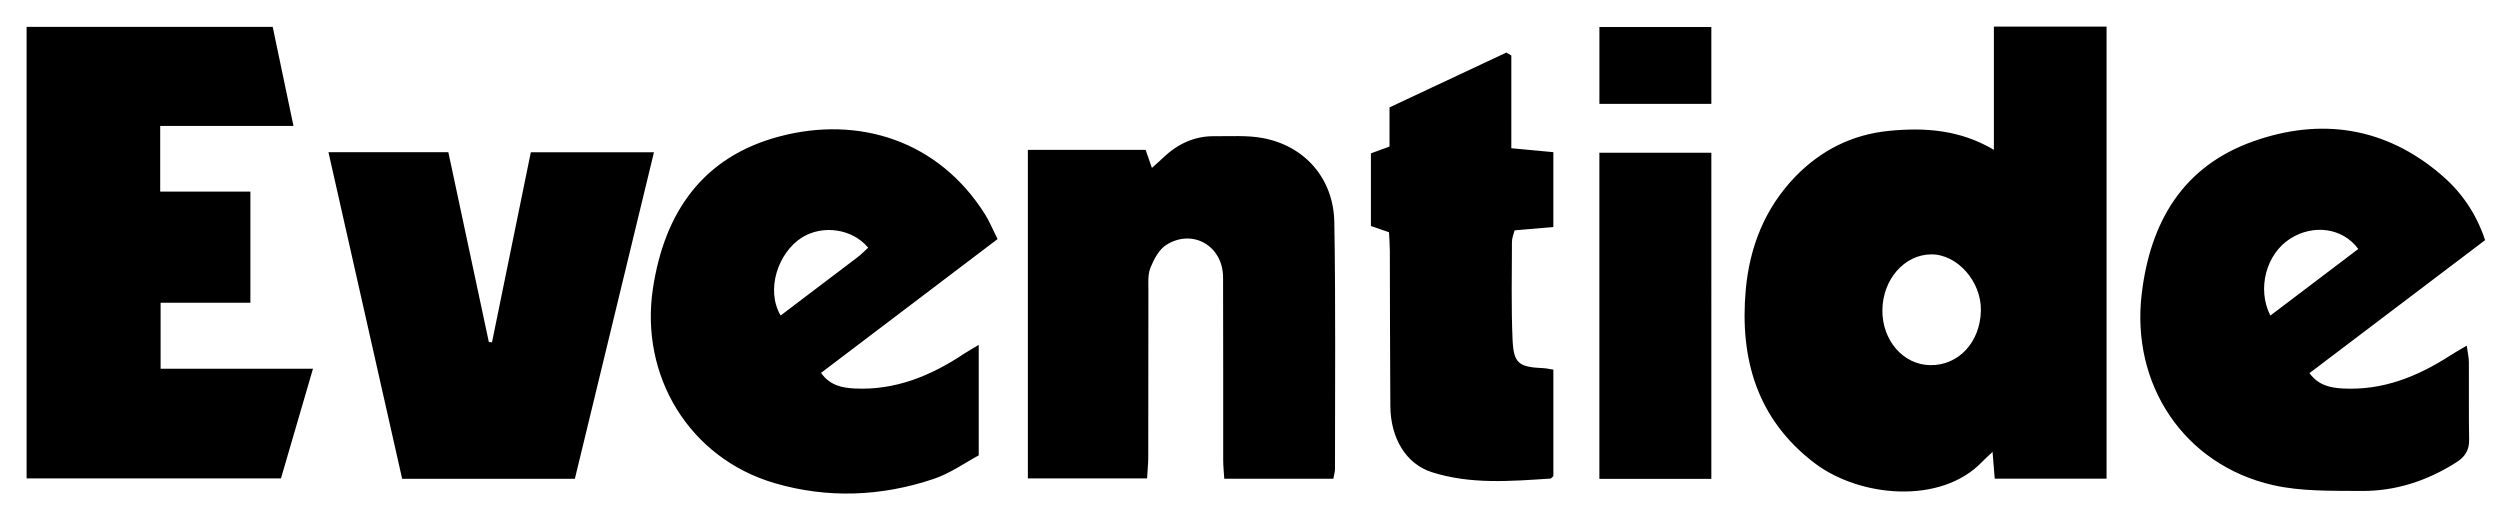 <?xml version="1.0" encoding="UTF-8"?>
<svg xmlns="http://www.w3.org/2000/svg" id="Ebene_1" viewBox="0 0 846 171">
  <path d="M674.73,50.68V9h38.13V161.99h-37.84c-.24-2.96-.46-5.65-.74-9.07-1.47,1.4-2.58,2.37-3.61,3.44-13.86,14.41-41.26,12.02-56.63,.34-19.5-14.82-25.37-35.36-23.27-58.68,1.3-14.44,6.46-27.57,16.74-38.22,8.66-8.96,19.27-14.28,31.65-15.51,12.09-1.2,24-.43,35.55,6.39Zm-37.73,54.18c-.13,10.32,7.05,18.6,16.24,18.71,9.55,.12,16.86-7.76,17.09-18.44,.22-9.86-8.01-19.15-16.87-19.05-9.01,.1-16.33,8.46-16.46,18.78ZM54.35,124.79v-22.34h30.38v-37.61h-30.52v-22.23h45.1c-2.52-12.01-4.78-22.79-7.03-33.52H9V161.88H95.08c3.61-12.36,7.04-24.11,10.83-37.09H54.35Zm283.23-43.89c-20.24,15.34-39.88,30.23-59.74,45.28,3.02,4.28,7.16,5.08,11.43,5.29,13.75,.66,25.75-4.31,36.95-11.75,1.34-.89,2.75-1.66,4.98-3.01v37.39c-4.51,2.41-9.56,6.04-15.18,7.94-17.75,6-36.07,6.7-53.96,1.43-28.79-8.48-45.64-36.24-41.09-65.99,3.94-25.69,16.87-44.43,42.78-51.3,26.9-7.14,53.97,1.4,69.66,26.47,1.46,2.33,2.5,4.92,4.16,8.25Zm-43.79,2.92c-5.3-6.43-15.41-7.86-22.45-3.42-7.94,5.01-12.34,17.56-7.18,26.37,8.7-6.59,17.37-13.13,26.01-19.71,1.29-.98,2.42-2.16,3.62-3.24Zm540.96,33.15c.33,2.48,.71,4.02,.72,5.57,.06,8.74-.08,17.49,.08,26.23,.07,3.57-1.37,5.8-4.3,7.67-9.85,6.27-20.59,9.8-32.21,9.7-9.99-.09-20.28,.21-29.9-1.99-30.07-6.88-48.08-33.99-44.38-64.77,2.92-24.34,13.94-43.11,37.76-51.56,22.85-8.1,44.6-4.83,63.42,11.18,6.64,5.64,11.85,12.75,15.02,22.26-19.68,14.91-39.44,29.87-59.43,45,3.05,4.2,7.18,5,11.44,5.21,13.39,.68,25.15-4.04,36.16-11.16,1.58-1.02,3.23-1.93,5.62-3.34Zm-36.7-32.72c-5.32-7.2-15.22-8.45-23.02-3.5-8.15,5.17-11.35,16.98-6.74,26.04,9.87-7.48,19.68-14.91,29.76-22.54Zm-346.29,74.55c-.02-27.89,.26-55.78-.23-83.66-.26-14.79-10.05-25.83-24.31-28.44-5.29-.97-10.84-.55-16.28-.61-6.78-.07-12.46,2.64-17.31,7.26-1.28,1.22-2.61,2.38-3.82,3.48-.8-2.3-1.52-4.37-2.13-6.12h-39.85v111.19h40.34c.16-2.81,.39-4.93,.4-7.04,.03-18.81,0-37.63,.05-56.44,0-2.63-.25-5.5,.69-7.82,1.16-2.86,2.88-6.14,5.33-7.7,8.95-5.68,19.21,.31,19.25,10.97,.07,20.63,.02,41.26,.04,61.88,0,1.93,.22,3.85,.36,6.25h36.91c.29-1.58,.56-2.38,.56-3.18ZM221.29,51.52h-41.66c-4.45,21.76-8.79,43.04-13.14,64.32-.36-.04-.72-.09-1.07-.13-4.55-21.33-9.1-42.65-13.7-64.2h-40.57c8.41,37.25,16.62,73.67,24.94,110.52h58.44c8.94-36.92,17.77-73.35,26.77-110.51ZM509.75,17.79c-13.12,6.16-26.25,12.31-39.54,18.55v13.25c-2.52,.92-4.48,1.64-6.29,2.31v24.59c2.17,.74,4.01,1.38,6.12,2.1,.1,2.12,.27,4.24,.28,6.37,.07,17.49,.03,34.99,.17,52.48,.09,10.88,5.31,19.54,14.01,22.33,13.13,4.21,26.68,3.06,40.15,2.18,.26-.02,.51-.39,1.01-.8v-36.07c-1.49-.22-2.44-.46-3.4-.5-8.27-.36-10.06-1.56-10.41-9.64-.48-11.03-.23-22.1-.21-33.15,0-1.24,.56-2.49,.89-3.84,4.45-.38,8.64-.75,13.12-1.13v-25.33c-4.75-.44-9.07-.85-14.22-1.33V18.77l-1.68-.98Zm69.37,33.89h-37.89v110.37h37.89V51.68Zm-37.88-42.55v26.01h37.88V9.13h-37.88Z"></path>
</svg>
